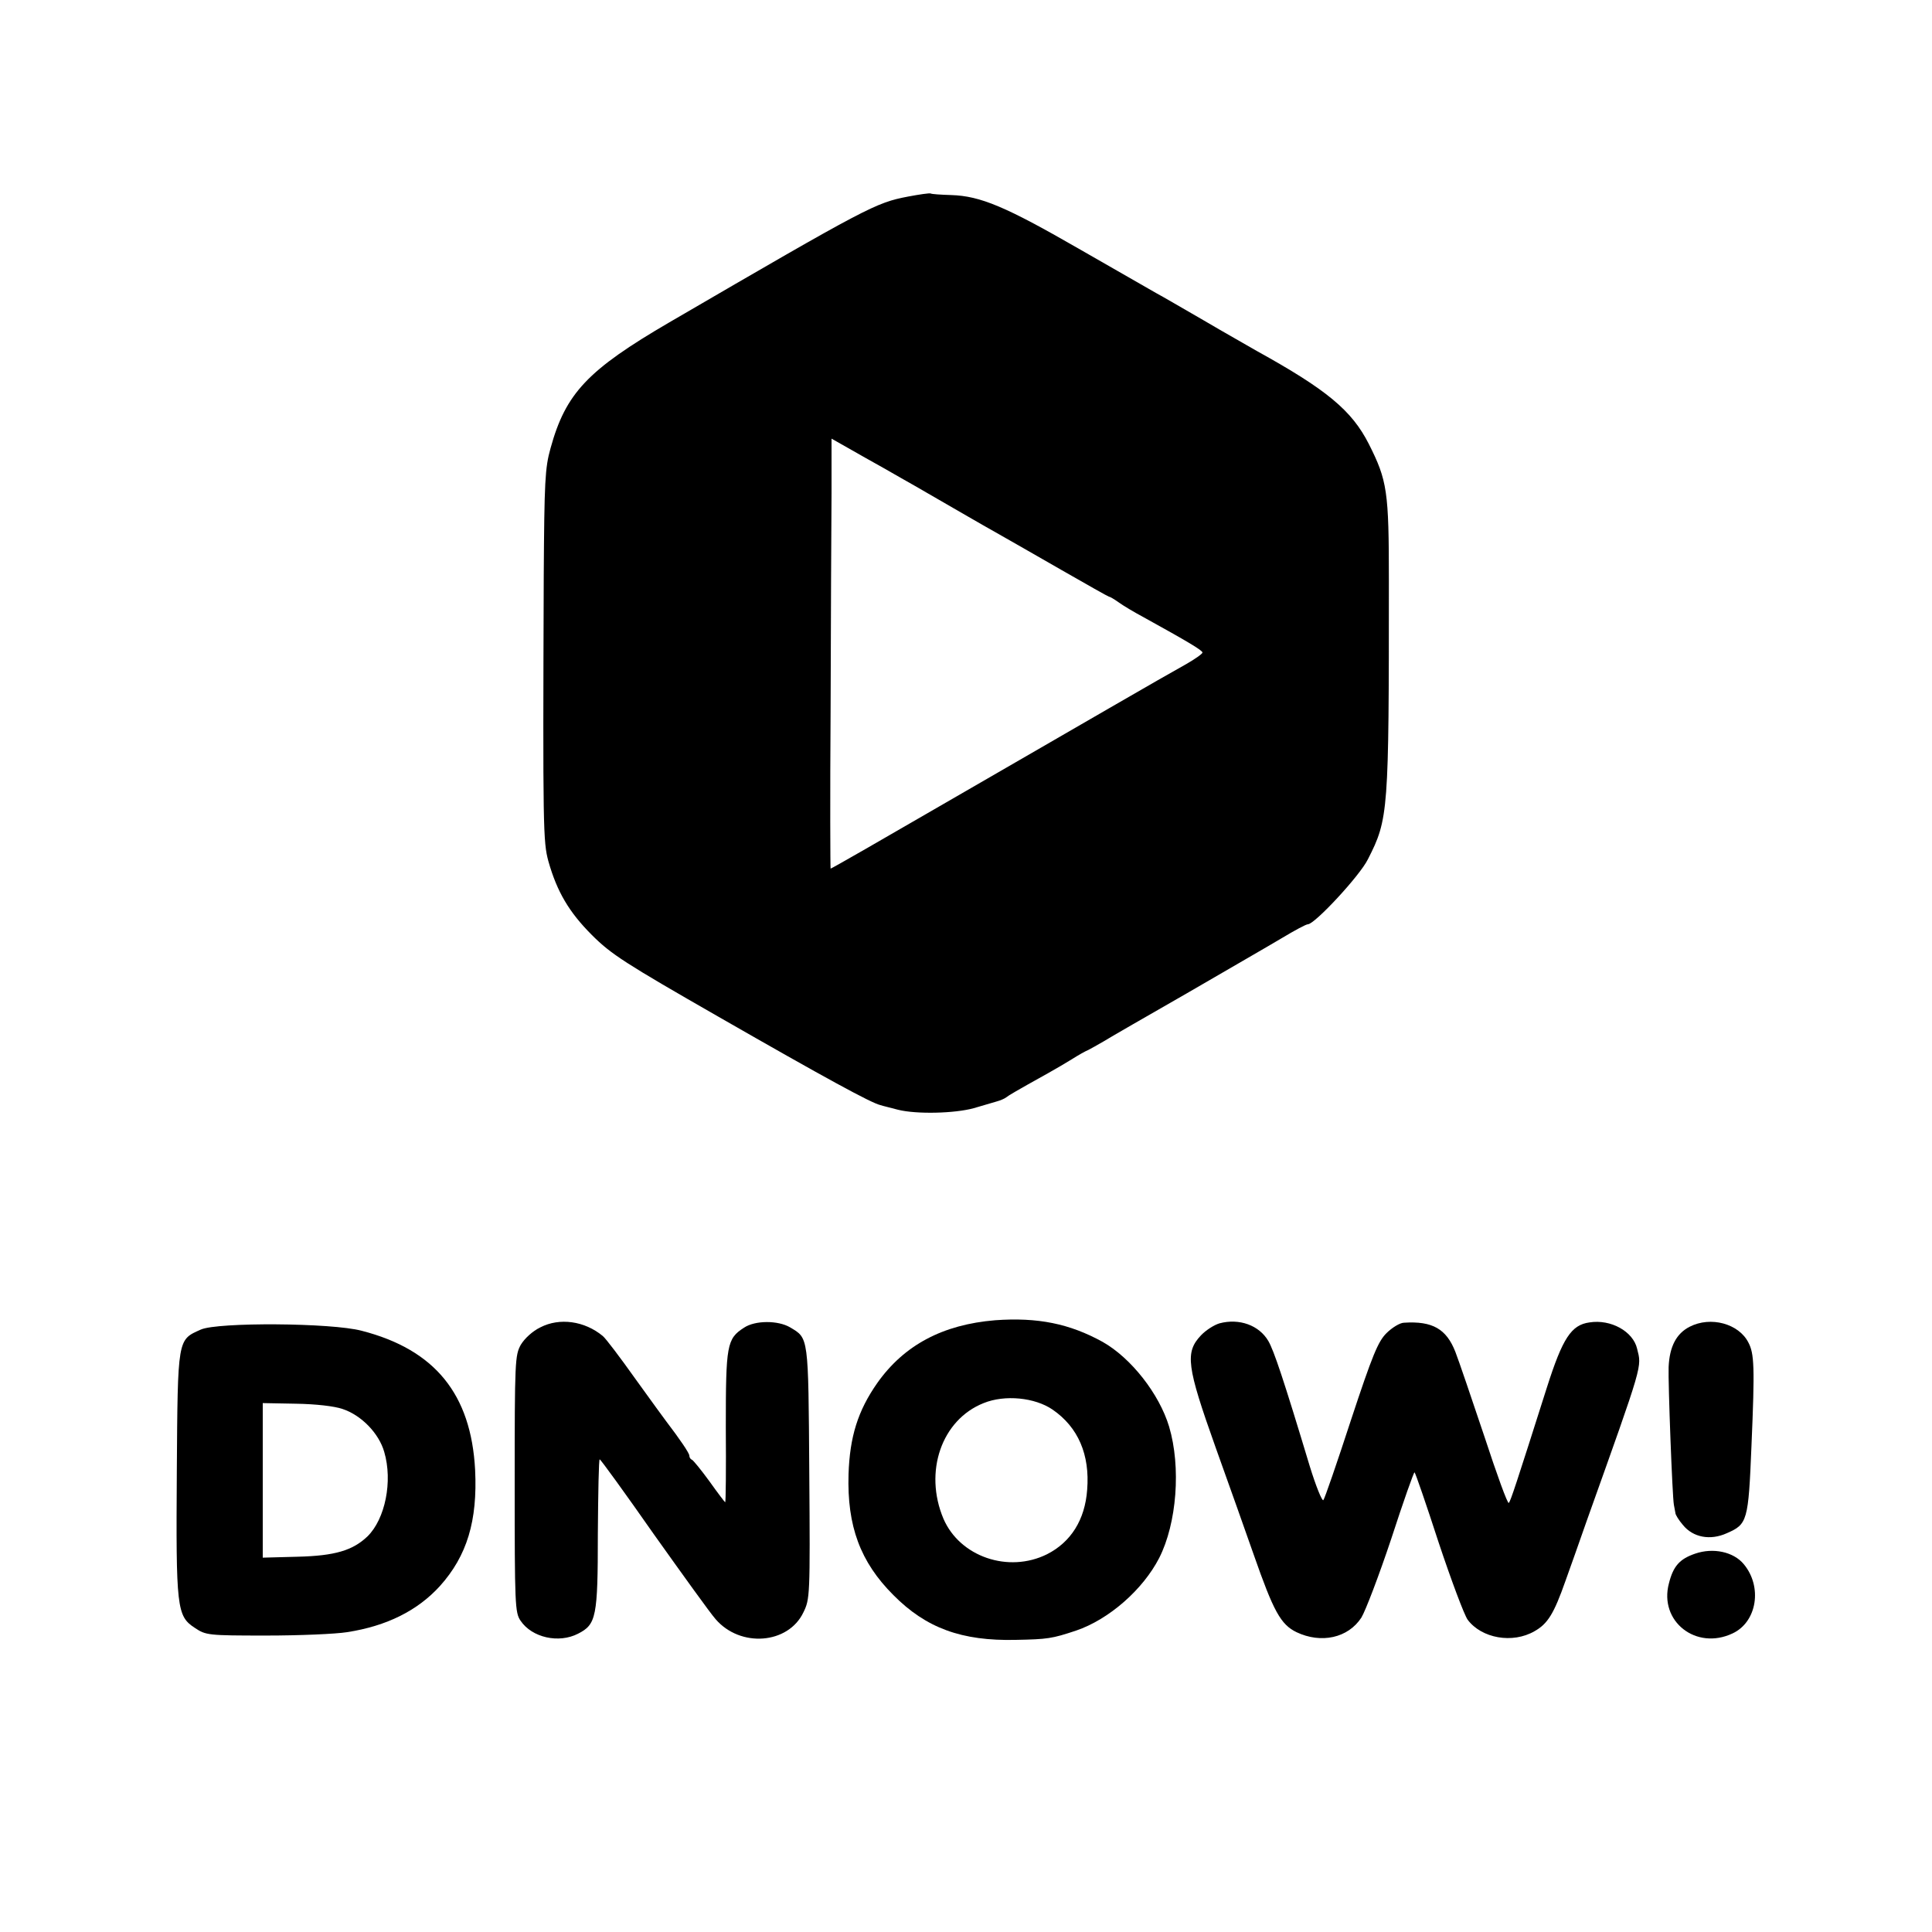 <?xml version="1.0" standalone="no"?>
<!DOCTYPE svg PUBLIC "-//W3C//DTD SVG 20010904//EN"
 "http://www.w3.org/TR/2001/REC-SVG-20010904/DTD/svg10.dtd">
<svg version="1.0" xmlns="http://www.w3.org/2000/svg"
 width="625pt" height="625pt" viewBox="0 0 625 625"
 preserveAspectRatio="xMidYMid meet">
<g transform="translate(0,625) scale(0.1,-0.1)"
fill="#000000" stroke="none">
<path d="M2937 5614 c-104 -20 -128 -32 -772 -407 -264 -154 -335 -229 -384
-407 -18 -64 -20 -107 -22 -413 -3 -818 -2 -860 15 -923 28 -99 67 -165 141
-239 62 -62 107 -91 409 -264 347 -199 494 -279 524 -286 9 -3 35 -9 57 -15
60 -15 183 -12 245 5 30 9 64 19 75 22 11 3 25 9 30 13 9 7 29 19 135 78 25
14 61 35 80 47 19 12 42 25 50 28 8 4 31 17 50 28 19 12 141 82 270 156 129
75 268 155 308 179 40 24 77 44 83 44 22 0 168 157 194 210 67 131 68 152 68
900 0 291 -5 325 -65 444 -55 108 -135 175 -363 301 -27 16 -104 59 -170 98
-66 38 -136 79 -155 89 -19 11 -133 76 -253 145 -233 134 -315 169 -410 172
-34 1 -63 3 -66 5 -3 2 -37 -3 -74 -10z m-77 -879 c36 -21 81 -46 100 -57 19
-11 80 -46 135 -78 55 -32 120 -69 145 -83 25 -14 112 -64 194 -111 82 -47
151 -86 153 -86 3 0 17 -8 31 -18 15 -11 52 -33 82 -49 143 -79 190 -107 190
-114 0 -4 -24 -21 -52 -37 -29 -16 -141 -80 -248 -142 -107 -62 -251 -145
-320 -185 -69 -40 -170 -98 -225 -130 -181 -105 -355 -205 -358 -205 -1 0 -2
233 0 518 1 284 2 597 3 695 l0 178 53 -30 c28 -16 81 -46 117 -66z"/>
<path d="M3219 1979 c-169 -14 -294 -80 -381 -203 -63 -90 -89 -174 -93 -295
-5 -168 38 -284 145 -391 106 -107 221 -149 396 -145 103 2 117 4 195 30 106
36 216 132 269 235 57 112 71 294 32 425 -32 106 -123 222 -215 274 -107 59
-210 80 -348 70z m186 -289 c83 -57 121 -146 112 -259 -7 -98 -53 -170 -130
-209 -125 -62 -282 -8 -335 115 -64 152 -6 320 130 374 69 28 166 18 223 -21z"/>
<path d="M1748 1956 c-25 -12 -51 -36 -63 -56 -19 -34 -20 -52 -20 -450 0
-391 1 -417 19 -443 37 -55 124 -74 186 -42 59 30 64 54 64 322 1 134 3 243 6
242 3 0 82 -109 175 -242 94 -132 183 -256 200 -275 80 -93 235 -81 284 22 21
43 22 52 19 453 -3 444 -2 433 -62 469 -39 23 -113 23 -149 -1 -56 -36 -59
-56 -59 -322 1 -133 0 -243 -2 -243 -1 0 -24 30 -51 68 -27 37 -53 69 -57 70
-5 2 -8 8 -8 13 0 8 -29 51 -77 114 -5 6 -48 66 -98 135 -49 69 -96 131 -105
138 -59 49 -140 60 -202 28z"/>
<path d="M3945 1969 c-17 -5 -44 -22 -60 -39 -52 -55 -46 -100 47 -361 44
-123 100 -280 124 -349 64 -183 87 -225 138 -250 80 -38 167 -19 210 47 13 21
57 136 97 256 39 120 73 216 75 214 3 -2 38 -104 78 -227 41 -123 83 -235 94
-250 45 -60 145 -78 216 -37 43 24 63 57 100 162 14 39 45 126 69 195 185 518
178 496 163 557 -13 56 -85 96 -154 85 -59 -8 -87 -51 -138 -211 -100 -315
-117 -366 -123 -373 -4 -4 -39 93 -79 215 -41 122 -83 246 -94 274 -29 74 -74
100 -166 94 -13 0 -39 -16 -57 -34 -27 -27 -45 -70 -115 -282 -45 -138 -85
-254 -89 -258 -4 -4 -24 45 -44 110 -85 282 -116 374 -134 405 -30 51 -94 74
-158 57z"/>
<path d="M5466 1958 c-43 -22 -65 -64 -68 -130 -2 -49 12 -421 17 -446 2 -10
4 -21 5 -27 0 -5 11 -23 24 -38 33 -41 89 -51 142 -27 67 29 70 39 80 283 11
256 9 298 -10 334 -31 61 -122 86 -190 51z"/>
<path d="M650 1949 c-76 -34 -75 -25 -78 -459 -3 -443 0 -468 58 -506 36 -24
42 -25 231 -25 107 0 225 5 262 11 129 20 228 70 300 149 88 98 122 211 114
376 -13 245 -130 389 -367 450 -98 26 -465 28 -520 4z m458 -257 c61 -20 118
-79 135 -139 28 -95 3 -217 -54 -273 -48 -46 -106 -63 -226 -66 l-113 -3 0
250 0 250 107 -2 c65 -1 125 -8 151 -17z"/>
<path d="M5484 1224 c-50 -17 -71 -40 -85 -96 -33 -123 88 -218 206 -162 79
37 97 151 36 224 -33 40 -99 54 -157 34z"/>
</g>
</svg>

